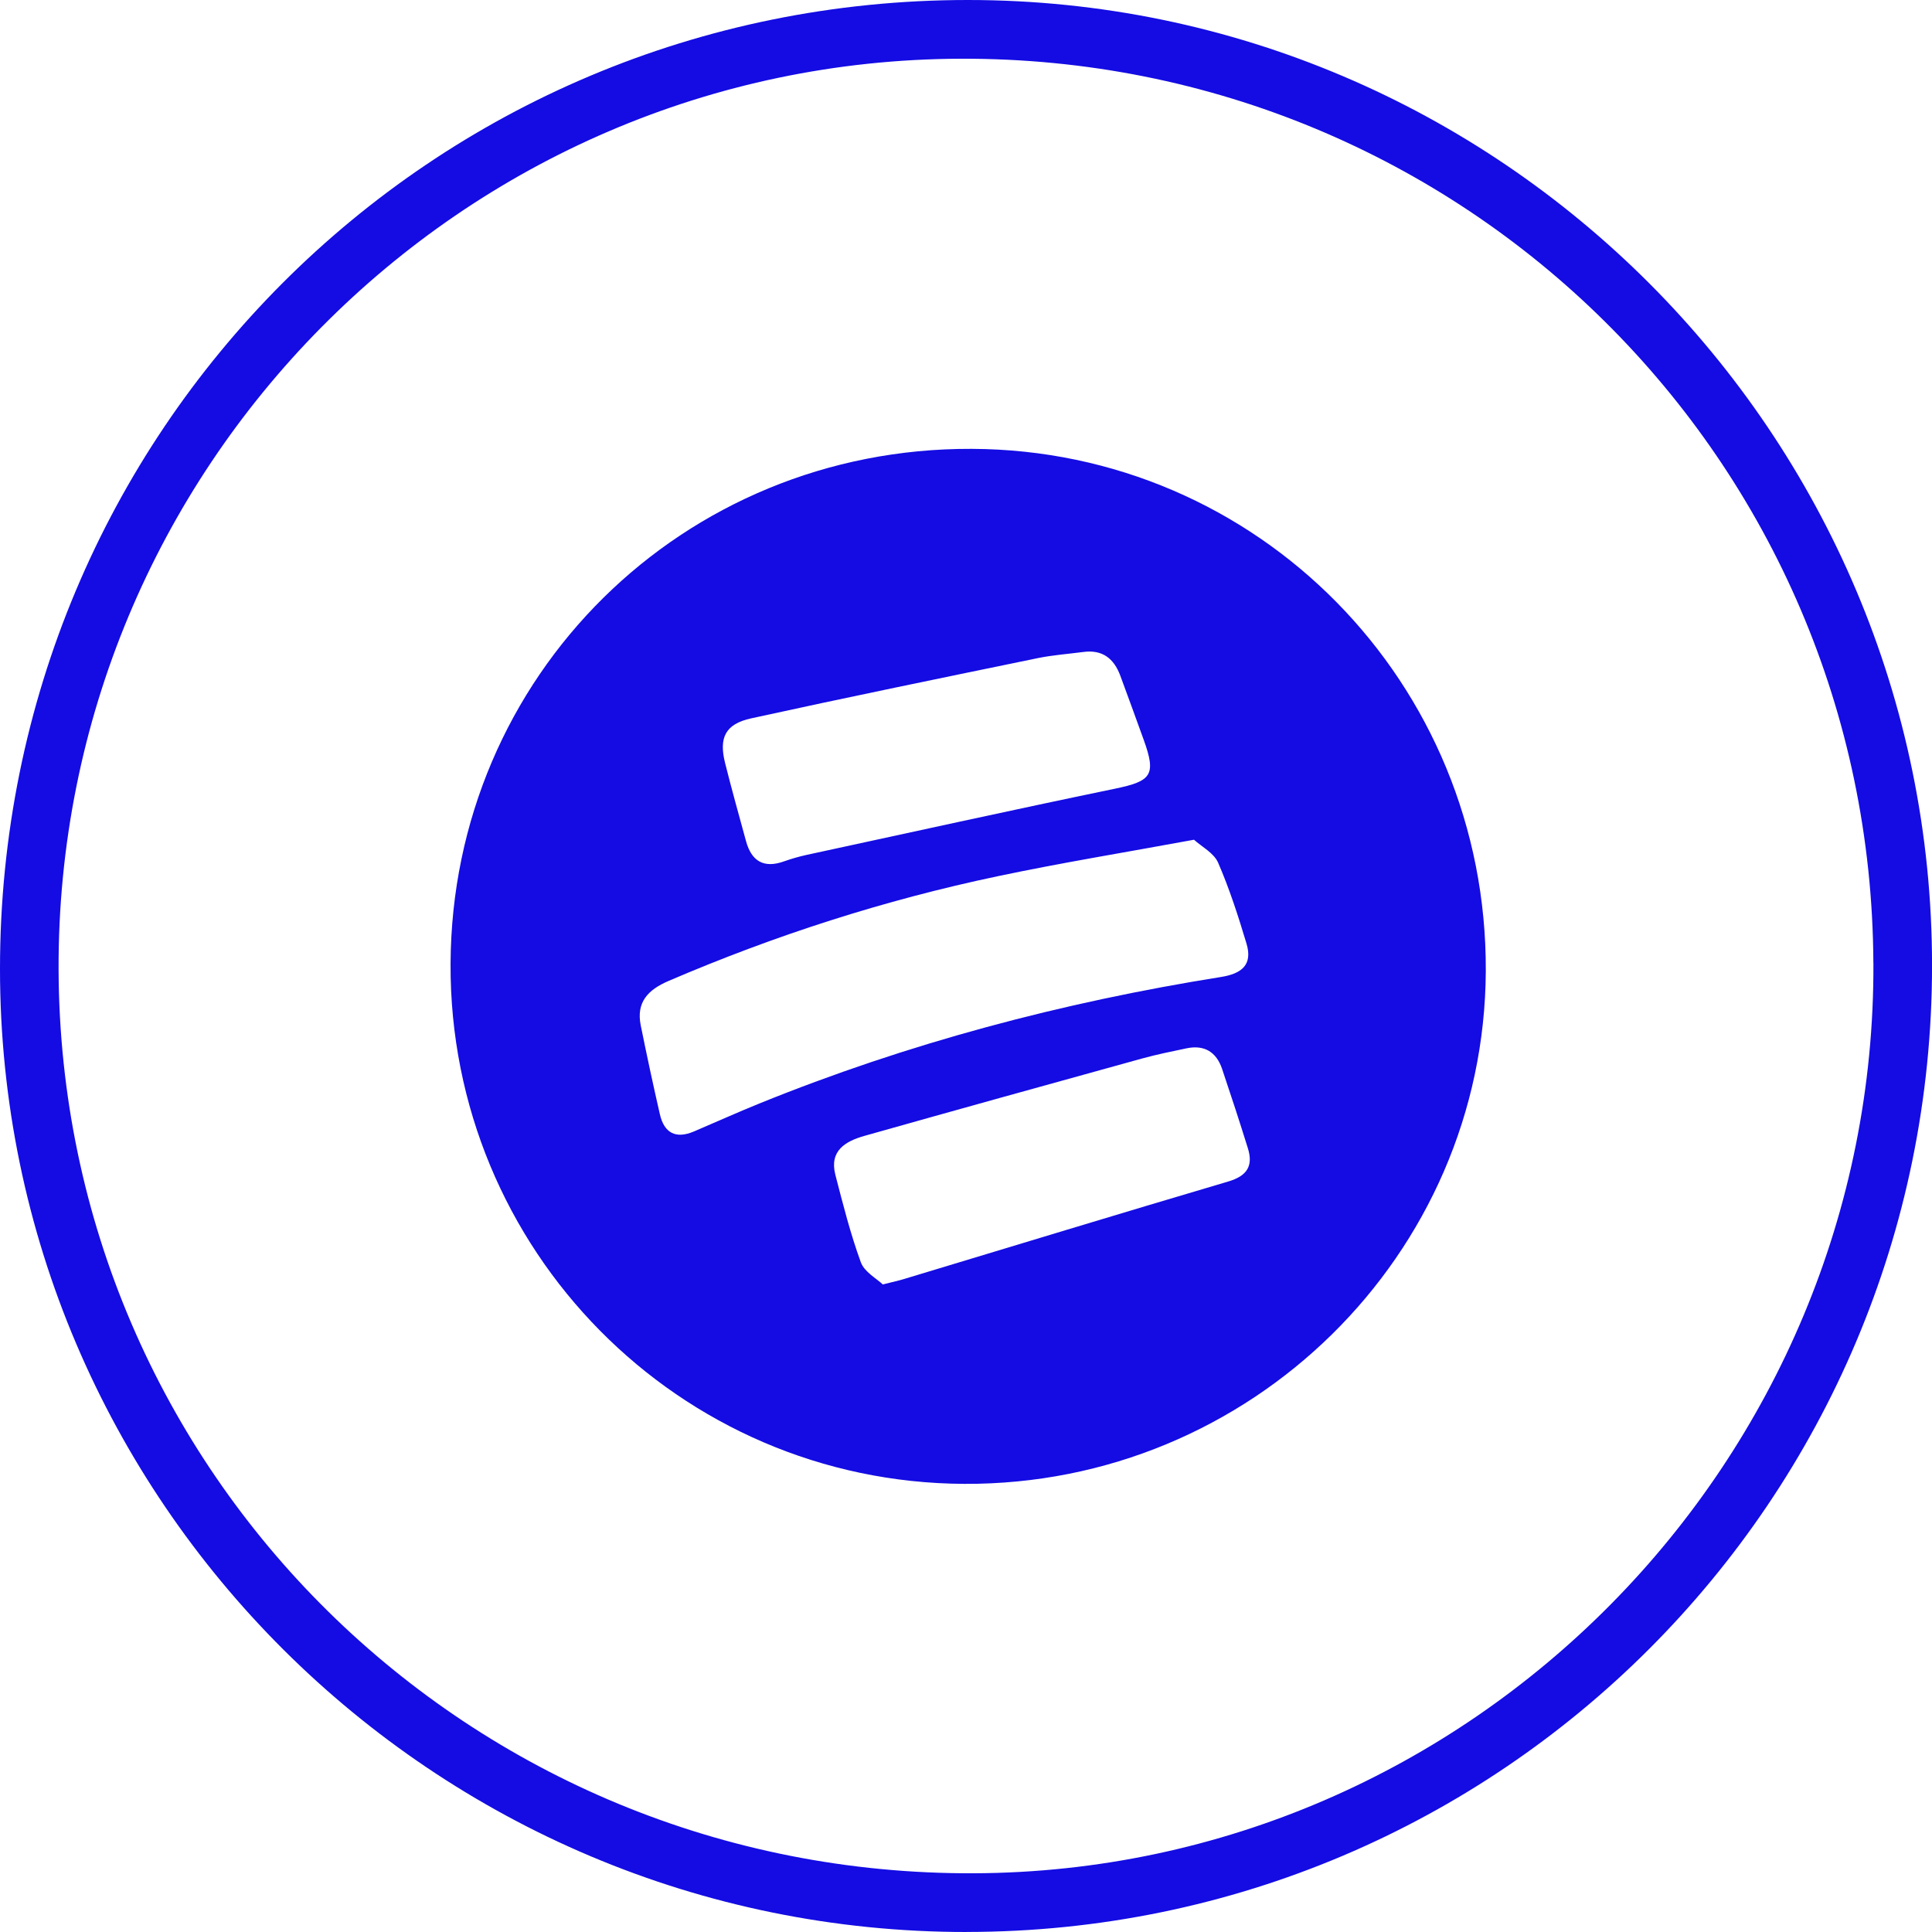 <svg width="43" height="43" viewBox="0 0 43 43" fill="none" xmlns="http://www.w3.org/2000/svg">
<g id="Layer_1" clip-path="url(#clip0_1218_59)">
<g id="RlNNY9">
<path id="Vector" d="M10.028 21.45C10.057 15.044 15.195 9.966 21.624 9.99C27.997 10.014 33.098 15.194 33.069 21.611C33.039 27.934 27.832 33.055 21.462 33.026C15.113 32.996 10 27.819 10.028 21.45ZM26.573 18.69C25.042 18.972 23.616 19.204 22.205 19.502C19.686 20.032 17.245 20.817 14.877 21.834C14.423 22.029 14.156 22.306 14.261 22.823C14.395 23.485 14.536 24.143 14.687 24.801C14.783 25.218 15.041 25.354 15.444 25.183C15.927 24.977 16.405 24.762 16.892 24.564C20.206 23.219 23.642 22.309 27.172 21.745C27.634 21.672 27.885 21.476 27.743 21.001C27.56 20.391 27.364 19.782 27.111 19.2C27.016 18.983 26.743 18.843 26.575 18.69H26.573ZM24.111 14.511C23.775 14.555 23.436 14.579 23.106 14.646C20.976 15.085 18.844 15.522 16.72 15.988C16.142 16.114 15.997 16.419 16.138 16.982C16.284 17.565 16.446 18.142 16.604 18.721C16.727 19.17 17.002 19.333 17.454 19.17C17.612 19.114 17.775 19.067 17.94 19.03C20.231 18.535 22.52 18.029 24.815 17.554C25.631 17.385 25.738 17.25 25.455 16.465C25.282 15.989 25.111 15.513 24.934 15.038C24.793 14.658 24.537 14.453 24.111 14.511ZM19.646 28.588C19.896 28.525 20.006 28.502 20.113 28.469C22.519 27.743 24.924 27.009 27.335 26.297C27.753 26.174 27.898 25.953 27.773 25.554C27.589 24.963 27.397 24.375 27.199 23.788C27.071 23.413 26.805 23.25 26.41 23.332C26.079 23.401 25.747 23.469 25.422 23.558C23.361 24.128 21.3 24.699 19.243 25.28C18.82 25.399 18.453 25.609 18.593 26.15C18.762 26.803 18.928 27.461 19.159 28.093C19.238 28.31 19.511 28.456 19.646 28.586V28.588Z" fill="#140CE3"/>
</g>
<g id="szEEZF">
<path id="Vector_2" d="M21.516 43C9.659 43.007 0.003 33.39 8.95703e-07 21.569C-0.003 9.61 9.594 0 21.543 0C33.368 0 43.005 9.652 43.001 21.493C42.998 33.37 33.385 42.992 21.517 42.999L21.516 43ZM41.695 21.433C41.646 10.243 32.586 1.268 21.378 1.307C10.262 1.345 1.26 10.439 1.304 21.589C1.348 32.775 10.436 41.742 21.681 41.693C32.737 41.646 41.746 32.526 41.696 21.432L41.695 21.433Z" fill="#140CE3"/>
</g>
</g>
<defs>
<clipPath id="clip0_1218_59">
<rect width="43" height="43" fill="white"/>
</clipPath>
</defs>
</svg>

